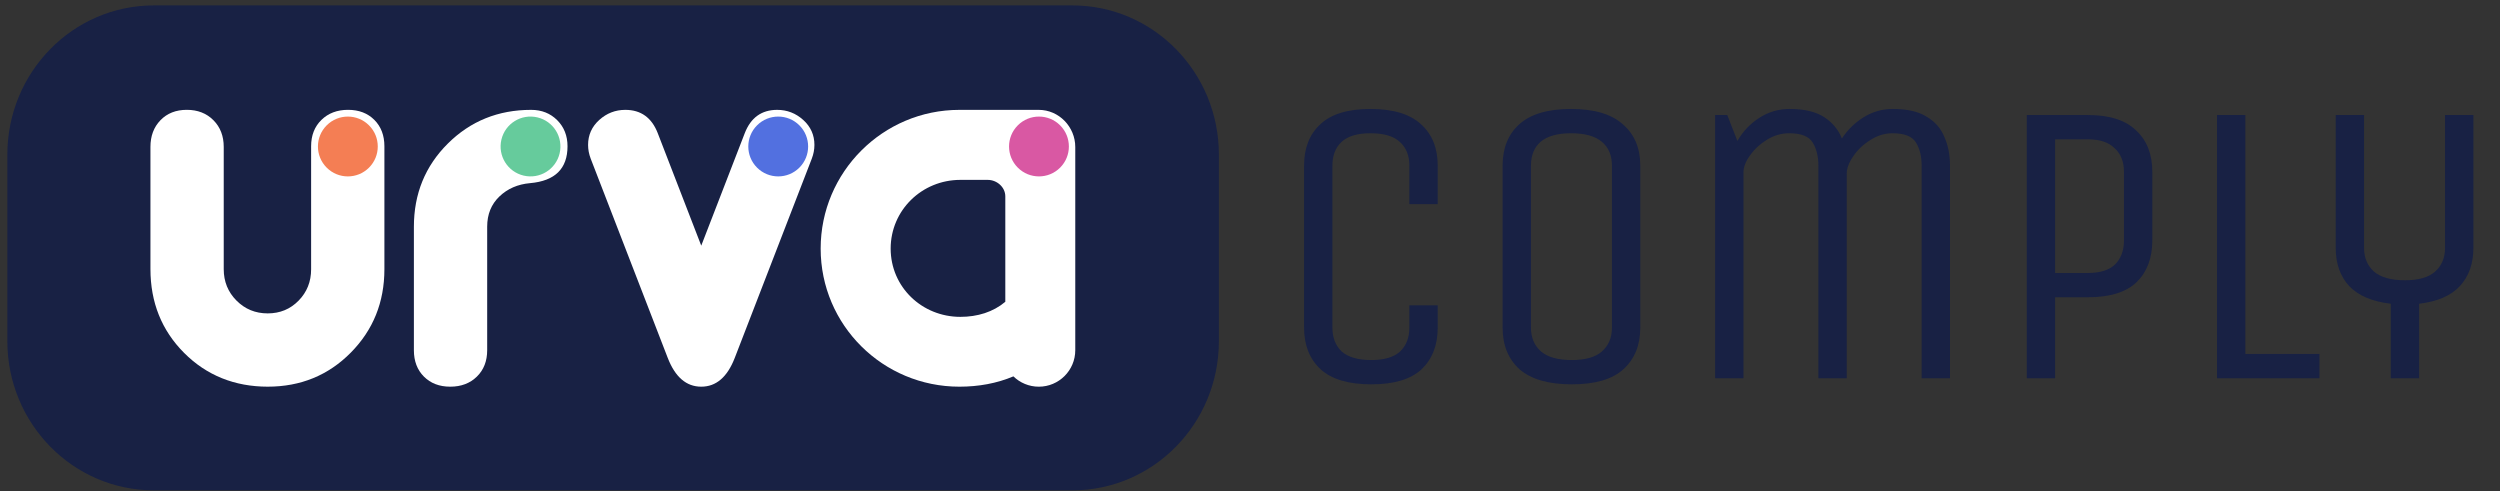 <svg xmlns="http://www.w3.org/2000/svg" width="1756" height="345" viewBox="0 0 1756 345" fill="none"><rect x="0" y="0" width="1756" height="345" fill="#333333" stroke="none"/><path d="M989.935 214.488H1009.85V230.133C1009.85 242.46 1006.05 252.226 998.469 259.432C990.884 266.449 979.126 269.957 963.196 269.957C947.267 269.957 935.415 266.449 927.639 259.432C919.864 252.226 915.977 242.46 915.977 230.133V116.351C915.977 104.024 919.769 94.353 927.355 87.336C934.94 80.13 946.698 76.527 962.628 76.527C978.557 76.527 990.409 80.13 998.185 87.336C1005.96 94.353 1009.85 104.024 1009.85 116.351V143.374H989.935V116.351C989.935 109.144 987.66 103.55 983.108 99.568C978.747 95.585 971.92 93.594 962.628 93.594C953.525 93.594 946.793 95.585 942.431 99.568C938.069 103.55 935.889 109.144 935.889 116.351V230.133C935.889 237.15 938.069 242.744 942.431 246.916C946.982 250.899 953.904 252.89 963.196 252.89C972.299 252.89 979.031 250.899 983.393 246.916C987.755 242.744 989.935 237.15 989.935 230.133V214.488ZM1152.14 230.133C1152.14 242.46 1148.16 252.226 1140.2 259.432C1132.42 266.449 1120.38 269.957 1104.07 269.957C1087.76 269.957 1075.53 266.449 1067.37 259.432C1059.41 252.226 1055.43 242.46 1055.43 230.133V116.351C1055.43 104.024 1059.31 94.353 1067.09 87.336C1075.05 80.13 1087.19 76.527 1103.5 76.527C1119.81 76.527 1131.95 80.13 1139.91 87.336C1148.07 94.353 1152.14 104.024 1152.14 116.351V230.133ZM1132.23 116.351C1132.23 109.144 1129.86 103.55 1125.12 99.568C1120.38 95.585 1113.17 93.594 1103.5 93.594C1094.02 93.594 1086.91 95.585 1082.17 99.568C1077.61 103.55 1075.34 109.144 1075.34 116.351V230.133C1075.34 237.15 1077.71 242.744 1082.45 246.916C1087.19 250.899 1094.4 252.89 1104.07 252.89C1113.55 252.89 1120.57 250.899 1125.12 246.916C1129.86 242.744 1132.23 237.15 1132.23 230.133V116.351ZM1204.7 265.69V80.793H1213.23L1220.35 98.999C1224.14 92.361 1229.26 86.957 1235.71 82.785C1242.15 78.613 1249.27 76.527 1257.04 76.527C1267.28 76.527 1275.34 78.423 1281.22 82.216C1287.1 86.008 1291.27 91.034 1293.74 97.292C1297.72 91.224 1302.74 86.293 1308.81 82.5C1315.07 78.518 1321.99 76.527 1329.58 76.527C1339.63 76.527 1347.5 78.328 1353.19 81.931C1359.07 85.345 1363.24 90.086 1365.7 96.154C1368.36 102.033 1369.68 108.765 1369.68 116.351V265.69H1349.77V116.351C1349.77 109.903 1348.45 104.498 1345.79 100.137C1343.14 95.775 1337.64 93.594 1329.29 93.594C1323.79 93.594 1318.58 95.206 1313.65 98.43C1308.72 101.464 1304.73 105.257 1301.7 109.808C1298.67 114.17 1297.15 118.247 1297.15 122.04V265.69H1277.24V116.351C1277.24 109.903 1275.91 104.498 1273.25 100.137C1270.6 95.775 1265.1 93.594 1256.76 93.594C1251.26 93.594 1246.04 95.111 1241.11 98.145C1236.18 101.18 1232.2 104.877 1229.16 109.239C1226.13 113.411 1224.61 117.394 1224.61 121.186V265.69H1204.7ZM1423.6 265.69V80.793H1466.55C1481.72 80.793 1493.01 84.397 1500.4 91.603C1507.99 98.619 1511.78 108.291 1511.78 120.617V168.975C1511.78 181.302 1508.08 191.068 1500.69 198.274C1493.29 205.291 1481.91 208.799 1466.55 208.799H1443.51V265.69H1423.6ZM1491.87 120.617C1491.87 113.601 1489.69 108.101 1485.33 104.119C1481.15 99.947 1474.9 97.861 1466.55 97.861H1443.51V191.732H1466.55C1475.09 191.732 1481.44 189.74 1485.61 185.758C1489.78 181.586 1491.87 175.992 1491.87 168.975V120.617ZM1557.22 80.793H1577.13V248.623H1629.18V265.69H1557.22V80.793ZM1679.28 265.69V213.35C1666.2 211.833 1656.43 207.661 1649.98 200.834C1643.73 194.007 1640.6 185.094 1640.6 174.095V80.793H1660.51V174.095C1660.51 181.112 1662.88 186.706 1667.62 190.878C1672.36 194.861 1679.57 196.852 1689.24 196.852C1698.72 196.852 1705.74 194.861 1710.29 190.878C1715.03 186.706 1717.4 181.112 1717.4 174.095V80.793H1737.31V174.095C1737.31 185.094 1734.18 194.007 1727.92 200.834C1721.67 207.661 1712.09 211.833 1699.19 213.35V265.69H1679.28Z" fill="#182144"></path><path d="M856.146 239.604C856.146 297.486 810.075 344.413 753.24 344.413H108.069C51.234 344.413 5.162 297.492 5.162 239.604V108.609C5.162 50.727 51.234 3.8 108.069 3.8H753.24C810.075 3.8 856.146 50.727 856.146 108.609V239.604Z" fill="#182144"></path><g clip-path="url(#clip0_133_97)"><path d="M729.66 77.172H673.871C620.146 77.172 576.431 120.873 576.431 174.612C576.431 228.351 620.146 271.604 673.871 271.604C687.324 271.604 700.139 269.308 711.806 264.364C716.418 268.84 722.72 271.611 729.66 271.611C743.8 271.611 755.27 260.147 755.27 246.001V103.236C755.27 89.09 743.8 77.172 729.66 77.172ZM706.129 211.97C697.606 219.169 686.57 222.558 674.557 222.558C647.562 222.558 625.599 201.58 625.599 174.612C625.599 147.644 647.562 126.347 674.557 126.347H693.769C700.316 126.347 706.129 131.542 706.129 137.899V211.97Z" fill="white"></path><path d="M342.196 159.216V245.994C342.196 253.641 339.778 259.821 334.949 264.534C330.121 269.247 323.893 271.604 316.267 271.604C308.64 271.604 302.474 269.247 297.774 264.541C293.068 259.828 290.718 253.655 290.718 246.015V159.298C290.718 136.126 298.657 116.649 314.549 100.853C330.433 85.063 349.944 77.165 373.075 77.165C380.444 77.165 386.542 79.583 391.377 84.411C396.199 89.24 398.624 95.345 398.624 102.714C398.624 118.476 389.856 127.114 372.314 128.642C363.669 129.41 356.491 132.534 350.773 138.014C345.055 143.495 342.196 150.564 342.196 159.23V159.216Z" fill="white"></path><path d="M462.013 93.566L492.559 172.554L523.106 93.566C527.337 82.639 534.936 77.165 545.897 77.165C552.872 77.165 558.97 79.535 564.2 84.255C569.429 88.982 572.05 94.836 572.05 101.797C572.05 105.036 571.425 108.269 570.183 111.501L516.064 251.454C510.841 264.887 503.004 271.604 492.559 271.604C482.114 271.604 474.271 264.887 469.048 251.454L414.929 111.501C413.686 108.269 413.068 105.036 413.068 101.797C413.068 94.836 415.683 88.989 420.912 84.255C426.141 79.535 432.247 77.165 439.221 77.165C450.175 77.165 457.775 82.632 462.013 93.559V93.566Z" fill="white"></path><path d="M744.627 117.752C752.833 109.547 752.833 96.243 744.627 88.037C736.422 79.831 723.118 79.831 714.912 88.037C706.706 96.243 706.706 109.547 714.912 117.752C723.118 125.958 736.422 125.958 744.627 117.752Z" fill="#D958A3"></path><path d="M157.149 103.209V189.077C157.149 197.77 160.137 205.118 166.107 211.121C172.076 217.125 179.384 220.127 188.029 220.127C196.674 220.127 203.913 217.138 209.761 211.142C215.608 205.152 218.528 197.824 218.528 189.159V102.754C218.528 95.107 220.939 88.934 225.774 84.214C230.603 79.501 236.83 77.145 244.457 77.145C252.083 77.145 258.243 79.501 262.949 84.214C267.649 88.927 270.005 95.101 270.005 102.734V189.077C270.005 212.249 262.121 231.801 246.365 247.719C230.603 263.638 211.153 271.597 188.029 271.597C164.905 271.597 145.068 263.692 129.312 247.869C113.55 232.052 105.672 212.405 105.672 188.921V103.175C105.672 95.528 108.022 89.267 112.728 84.418C117.427 79.569 123.594 77.145 131.22 77.145C138.847 77.145 145.074 79.576 149.903 84.432C154.731 89.287 157.149 95.549 157.149 103.209Z" fill="white"></path><path d="M259.188 117.757C267.394 109.551 267.394 96.247 259.188 88.042C250.982 79.836 237.678 79.836 229.472 88.042C221.267 96.247 221.267 109.551 229.472 117.757C237.678 125.963 250.982 125.963 259.188 117.757Z" fill="#F47E54"></path><path d="M393.084 107.719C395.749 96.425 388.755 85.108 377.46 82.442C366.166 79.776 354.849 86.771 352.184 98.066C349.518 109.36 356.513 120.677 367.807 123.342C379.101 126.008 390.418 119.013 393.084 107.719Z" fill="#66CB9C"></path><path d="M561.476 117.752C569.682 109.546 569.682 96.242 561.476 88.037C553.27 79.831 539.966 79.831 531.761 88.037C523.555 96.242 523.555 109.546 531.761 117.752C539.966 125.958 553.27 125.958 561.476 117.752Z" fill="#5270E0"></path></g><defs><clipPath id="clip0_133_97"><rect width="649.598" height="194.466" fill="white" transform="translate(105.672 77.145)"></rect></clipPath></defs></svg>